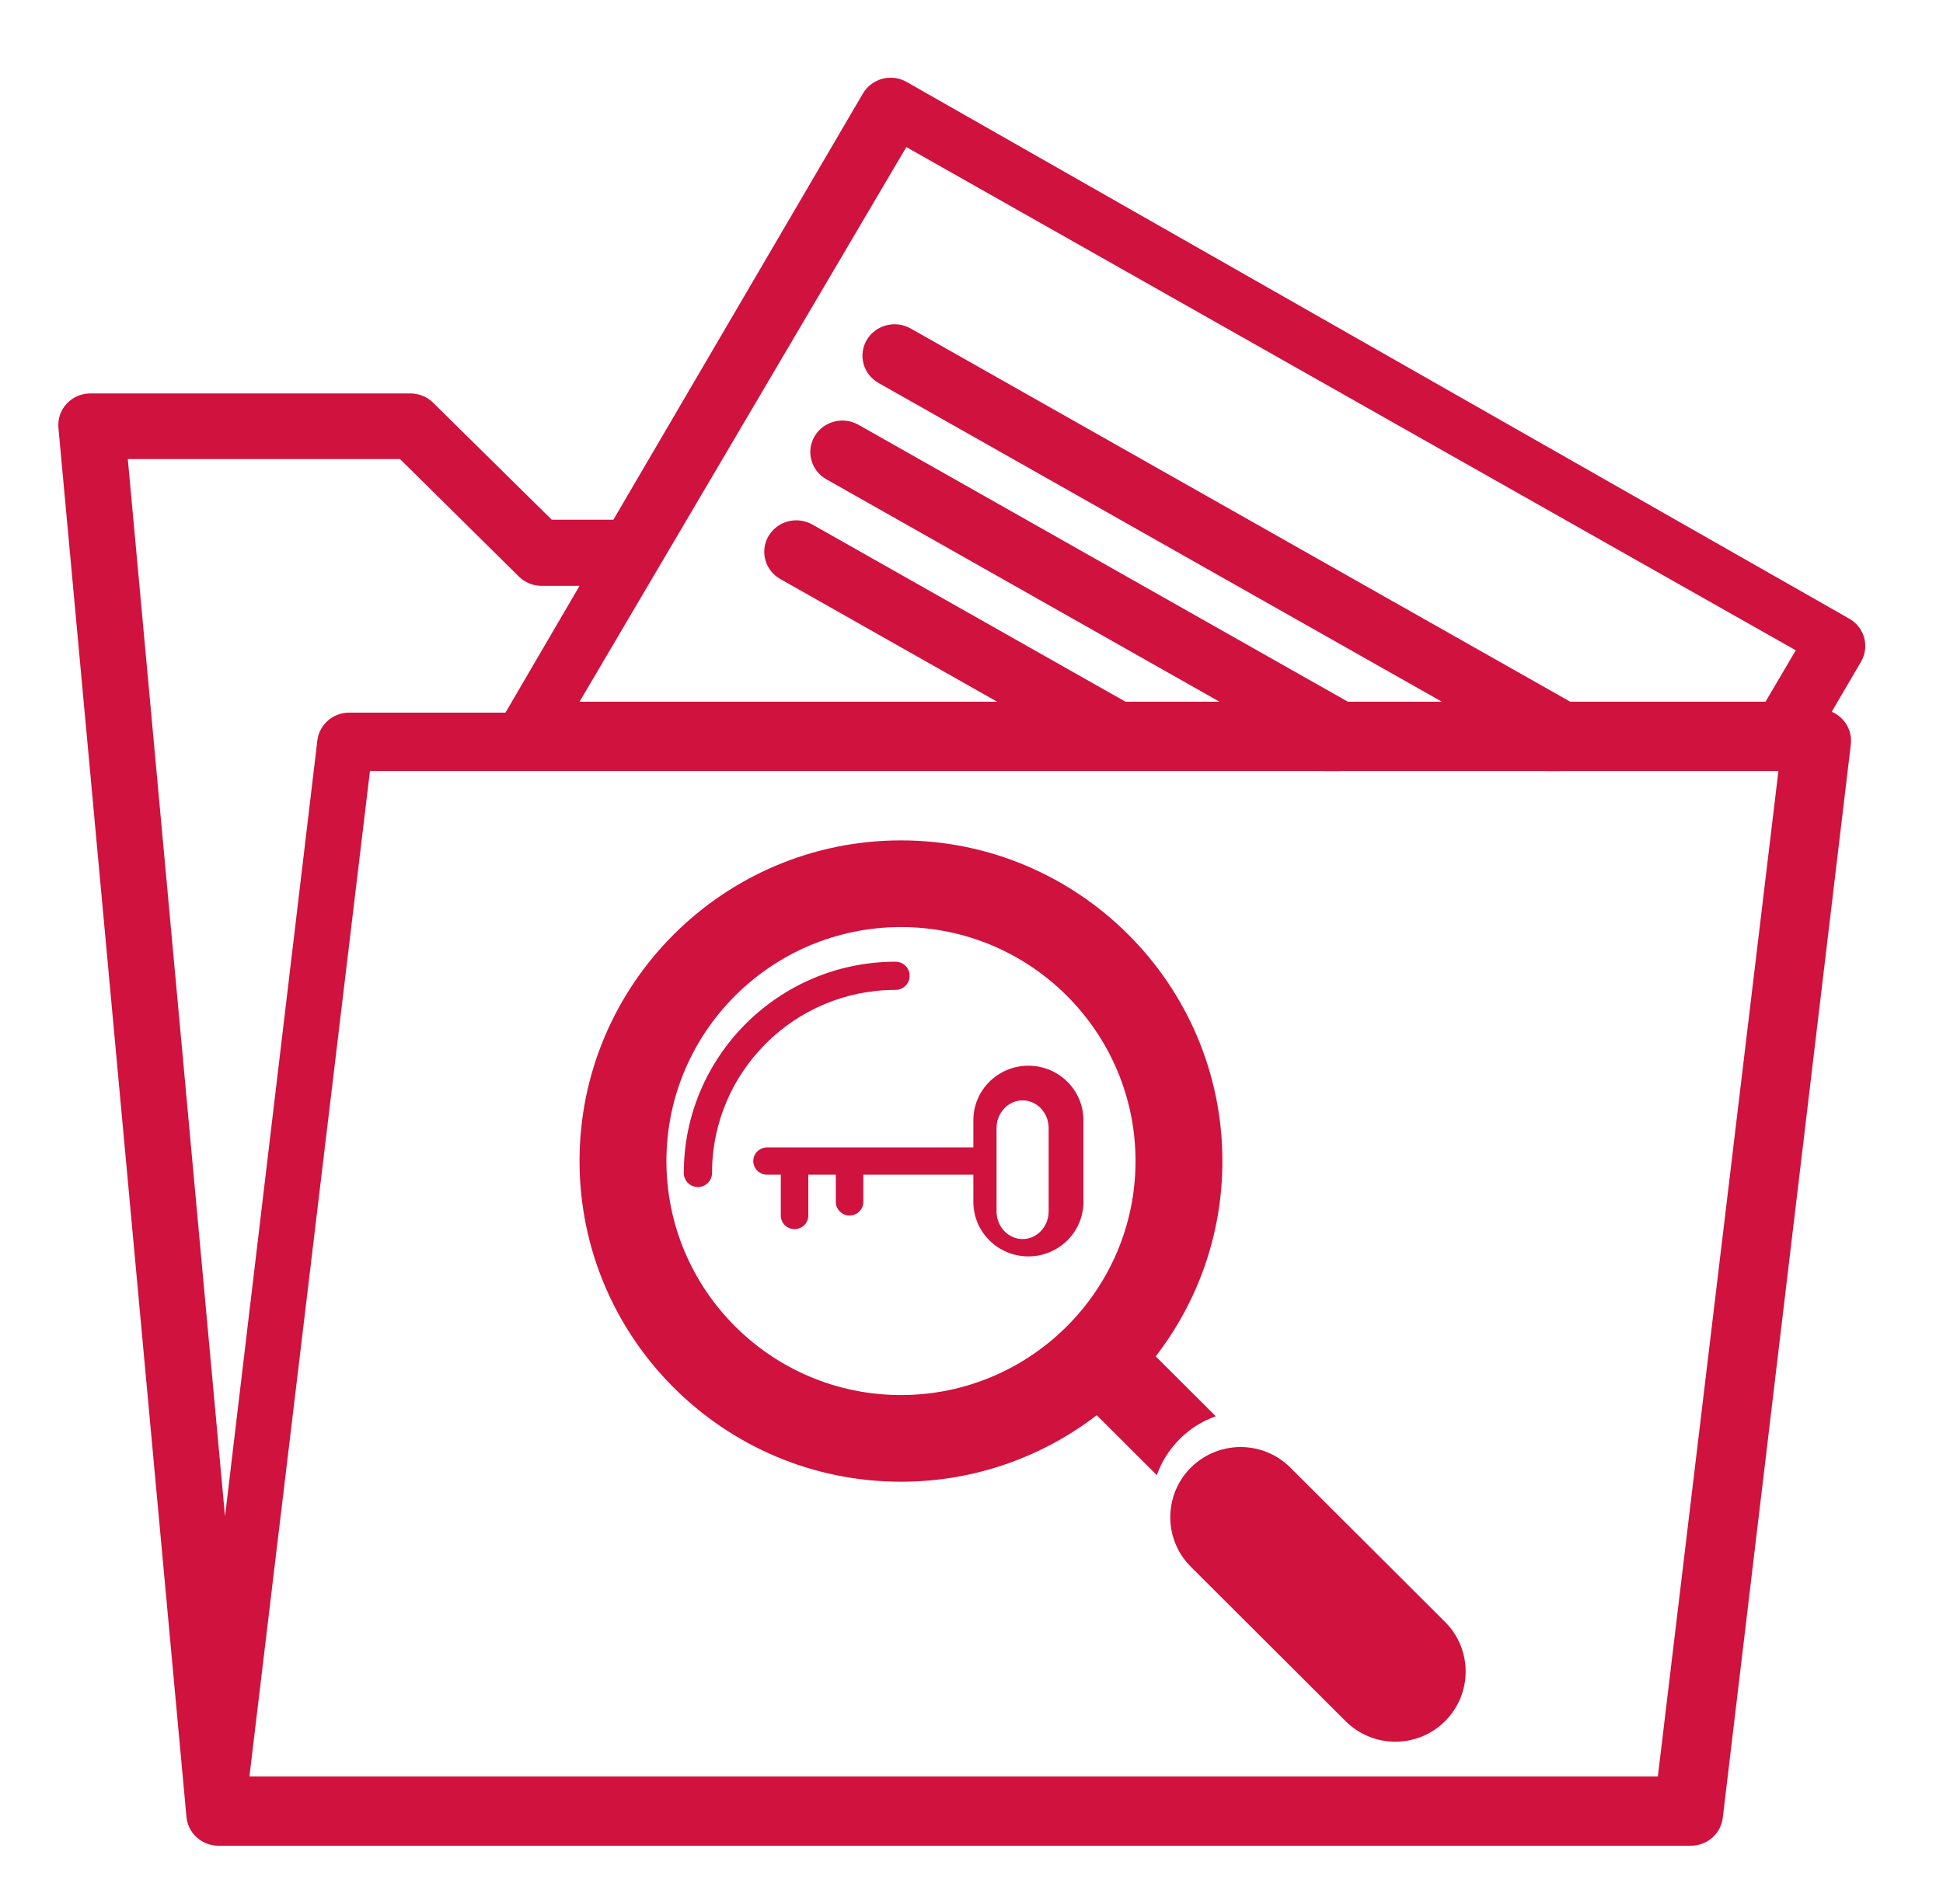 <?xml version="1.0" encoding="UTF-8"?> <svg xmlns="http://www.w3.org/2000/svg" xmlns:xlink="http://www.w3.org/1999/xlink" width="100px" height="98px" viewBox="0 0 100 98" version="1.1"><title>Group 3</title><defs><polygon id="path-1" points="0 0 100 0 100 98 0 98"></polygon></defs><g id="Pages" stroke="none" stroke-width="1" fill="none" fill-rule="evenodd"><g id="News-&amp;-Events-Landing-Page" transform="translate(-150, -1139)"><g id="Group-3" transform="translate(150, 1139)"><mask id="mask-2" fill="white"><use xlink:href="#path-1"></use></mask><g id="Clip-2"></g><path d="M90.865,36.118 L80.816,36.118 L46.866,16.906 C46.076,16.46 45.065,16.725 44.609,17.499 C44.153,18.273 44.424,19.264 45.214,19.711 L74.209,36.118 L69.372,36.118 L44.181,21.863 C43.391,21.416 42.381,21.681 41.925,22.456 C41.469,23.231 41.739,24.22 42.529,24.668 L62.765,36.118 L57.927,36.118 L41.811,26.998 C41.02,26.551 40.01,26.816 39.554,27.591 C39.098,28.365 39.369,29.355 40.159,29.802 L51.32,36.118 L29.827,36.118 L34.061,28.93 C34.101,28.872 34.136,28.811 34.168,28.749 L46.645,7.569 L92.423,33.472 L90.865,36.118 Z M85.325,91.431 L12.837,91.431 L19.04,39.686 L26.551,39.686 C26.554,39.686 26.557,39.686 26.56,39.686 C26.563,39.686 26.566,39.686 26.569,39.686 L56.998,39.686 C57.001,39.686 57.004,39.686 57.007,39.686 C57.01,39.686 57.013,39.686 57.016,39.686 L68.108,39.686 C68.115,39.688 68.122,39.689 68.129,39.69 L68.897,39.69 C68.904,39.689 68.911,39.688 68.918,39.686 L79.525,39.686 C79.533,39.688 79.54,39.689 79.547,39.69 L80.315,39.69 C80.321,39.689 80.328,39.688 80.335,39.686 L91.529,39.686 L85.325,91.431 Z M6.577,23.627 L20.587,23.627 L26.705,29.675 C27.014,29.981 27.434,30.153 27.871,30.153 L29.827,30.153 L26.016,36.679 L17.971,36.679 C17.134,36.679 16.43,37.299 16.332,38.12 L11.581,78.049 L6.577,23.627 Z M95.176,31.843 L46.662,4.218 C46.283,4.002 45.834,3.944 45.411,4.055 C44.99,4.167 44.63,4.44 44.411,4.813 L31.569,26.75 L28.397,26.75 L22.289,20.726 C21.98,20.421 21.561,20.25 21.124,20.25 L4.648,20.25 C4.185,20.25 3.743,20.442 3.431,20.779 C3.119,21.116 2.965,21.568 3.007,22.022 L9.597,93.522 L9.598,93.526 C9.599,93.539 9.602,93.551 9.603,93.565 C9.608,93.607 9.614,93.649 9.622,93.69 C9.625,93.705 9.629,93.719 9.633,93.734 C9.642,93.774 9.651,93.813 9.663,93.85 C9.668,93.865 9.673,93.88 9.678,93.894 C9.691,93.932 9.705,93.969 9.72,94.005 C9.727,94.02 9.733,94.034 9.74,94.049 C9.757,94.084 9.774,94.119 9.793,94.152 C9.8,94.167 9.809,94.182 9.818,94.196 C9.837,94.229 9.858,94.261 9.88,94.292 C9.89,94.306 9.899,94.321 9.909,94.335 C9.933,94.366 9.959,94.397 9.985,94.428 C9.992,94.436 9.999,94.446 10.007,94.455 C10.009,94.457 10.012,94.46 10.014,94.462 C10.051,94.502 10.089,94.541 10.13,94.578 C10.131,94.579 10.132,94.579 10.133,94.58 C10.172,94.615 10.213,94.648 10.256,94.679 C10.27,94.689 10.285,94.699 10.299,94.709 C10.33,94.729 10.361,94.75 10.393,94.769 C10.409,94.778 10.426,94.787 10.442,94.796 C10.474,94.814 10.506,94.83 10.539,94.845 C10.556,94.853 10.573,94.86 10.589,94.868 C10.624,94.882 10.66,94.895 10.695,94.908 C10.711,94.913 10.727,94.919 10.743,94.924 C10.782,94.936 10.821,94.946 10.861,94.955 C10.875,94.958 10.889,94.962 10.902,94.965 C10.947,94.974 10.993,94.981 11.039,94.987 C11.048,94.988 11.058,94.99 11.067,94.991 C11.123,94.997 11.179,95 11.236,95 L11.238,95 L87.029,95 C87.864,95 88.568,94.383 88.665,93.565 L95.256,38.315 C95.311,37.854 95.163,37.392 94.85,37.045 C94.689,36.866 94.491,36.728 94.273,36.635 L95.779,34.062 C96.234,33.285 95.964,32.291 95.176,31.843 L95.176,31.843 Z M46.37,71.804 C39.714,71.804 34.298,66.401 34.298,59.76 C34.298,53.118 39.714,47.716 46.37,47.716 C53.027,47.716 58.442,53.118 58.442,59.76 C58.442,66.401 53.027,71.804 46.37,71.804 L46.37,71.804 Z M62.571,72.895 L59.481,69.813 C61.632,67.027 62.913,63.54 62.913,59.76 C62.913,50.659 55.492,43.255 46.37,43.255 C37.248,43.255 29.827,50.659 29.827,59.76 C29.827,68.861 37.248,76.265 46.37,76.265 C50.159,76.265 53.654,74.986 56.446,72.841 L59.538,75.926 C59.779,75.248 60.171,74.612 60.713,74.07 C61.247,73.537 61.88,73.14 62.571,72.895 L62.571,72.895 Z M53.971,62.347 C53.971,63.134 53.369,63.775 52.63,63.775 C51.89,63.775 51.288,63.134 51.288,62.347 L51.288,58.065 C51.288,57.278 51.89,56.637 52.63,56.637 C53.369,56.637 53.971,57.278 53.971,58.065 L53.971,62.347 Z M52.928,54.853 C51.364,54.853 50.096,56.108 50.096,57.657 L50.096,59.059 L39.477,59.059 C39.086,59.059 38.769,59.373 38.769,59.76 C38.769,60.147 39.086,60.461 39.477,60.461 L40.185,60.461 L40.185,62.563 C40.185,62.951 40.502,63.265 40.893,63.265 C41.284,63.265 41.601,62.951 41.601,62.563 L41.601,60.461 L43.017,60.461 L43.017,61.863 C43.017,62.25 43.334,62.563 43.725,62.563 C44.116,62.563 44.433,62.25 44.433,61.863 L44.433,60.461 L50.096,60.461 L50.096,61.863 C50.096,63.411 51.364,64.667 52.928,64.667 C54.492,64.667 55.76,63.411 55.76,61.863 L55.76,57.657 C55.76,56.108 54.492,54.853 52.928,54.853 L52.928,54.853 Z M66.41,75.538 C65.703,74.833 64.777,74.48 63.851,74.48 C62.924,74.48 61.998,74.833 61.291,75.538 C59.877,76.948 59.877,79.235 61.291,80.645 L69.254,88.589 C69.961,89.294 70.887,89.647 71.813,89.647 C72.74,89.647 73.666,89.294 74.372,88.589 C75.786,87.179 75.786,84.893 74.372,83.482 L66.41,75.538 Z M46.091,50.95 C46.492,50.95 46.817,50.625 46.817,50.225 C46.817,49.825 46.492,49.5 46.091,49.5 C40.081,49.5 35.192,54.378 35.192,60.373 C35.192,60.774 35.518,61.098 35.919,61.098 C36.32,61.098 36.646,60.774 36.646,60.373 C36.646,55.177 40.883,50.95 46.091,50.95 L46.091,50.95 Z" id="Fill-1" fill="#CF123E" mask="url(#mask-2)"></path></g></g></g></svg> 